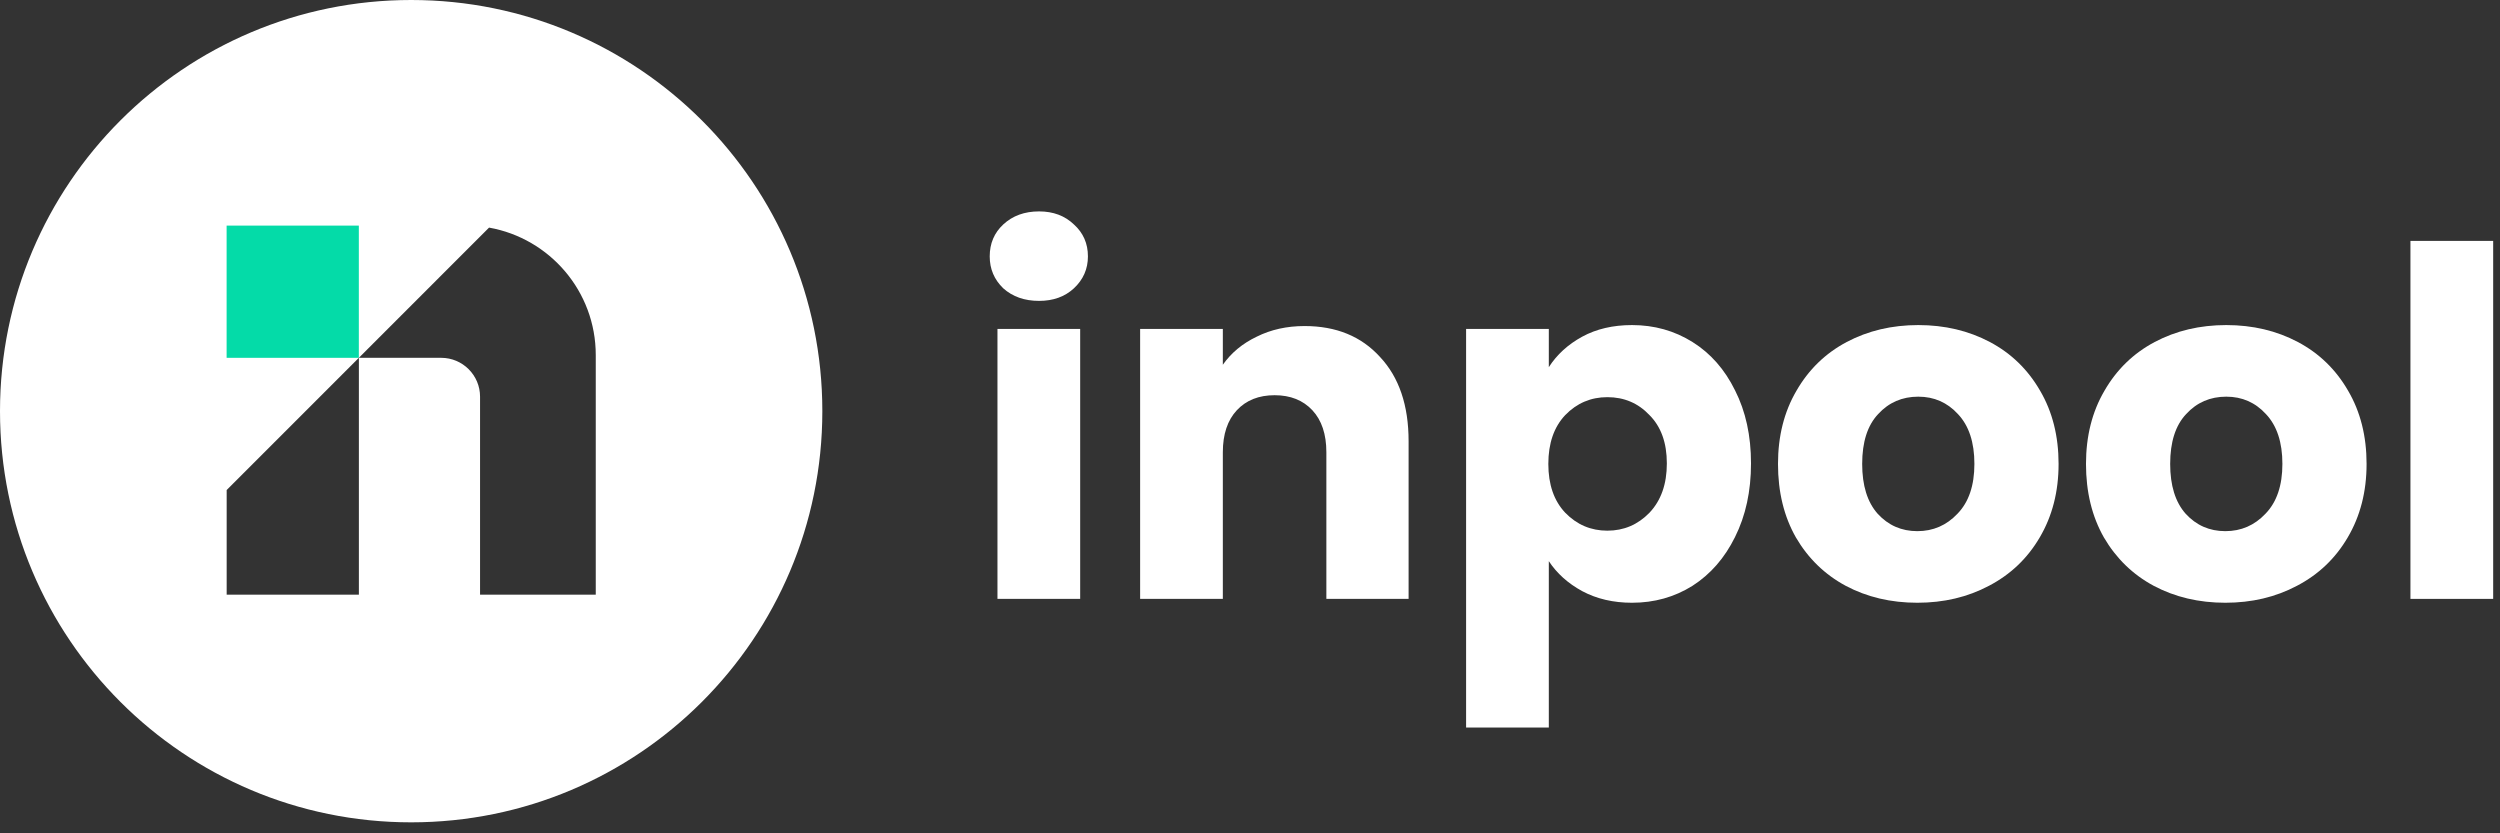<svg width="141" height="47" viewBox="0 0 141 47" fill="none" xmlns="http://www.w3.org/2000/svg">
<rect x="0" y="0" width="141" height="47" fill="#333333" stroke="none"/>
<path d="M140.615 13.587V33.777H135.949V13.587H140.615Z" fill="white"/>
<path d="M125.508 33.995C124.016 33.995 122.671 33.677 121.47 33.04C120.288 32.404 119.351 31.494 118.66 30.312C117.987 29.13 117.65 27.747 117.65 26.165C117.65 24.6 117.996 23.227 118.687 22.045C119.378 20.844 120.324 19.926 121.525 19.289C122.725 18.653 124.071 18.334 125.563 18.334C127.054 18.334 128.4 18.653 129.6 19.289C130.801 19.926 131.747 20.844 132.438 22.045C133.129 23.227 133.475 24.6 133.475 26.165C133.475 27.729 133.12 29.111 132.411 30.312C131.719 31.494 130.765 32.404 129.546 33.04C128.345 33.677 126.999 33.995 125.508 33.995ZM125.508 29.957C126.399 29.957 127.154 29.63 127.772 28.975C128.409 28.32 128.727 27.383 128.727 26.165C128.727 24.946 128.418 24.009 127.8 23.355C127.2 22.7 126.454 22.372 125.563 22.372C124.653 22.372 123.898 22.7 123.298 23.355C122.698 23.991 122.398 24.928 122.398 26.165C122.398 27.383 122.689 28.32 123.271 28.975C123.871 29.63 124.617 29.957 125.508 29.957Z" fill="white"/>
<path d="M108.137 33.995C106.645 33.995 105.299 33.677 104.099 33.04C102.917 32.404 101.98 31.494 101.289 30.312C100.616 29.13 100.279 27.747 100.279 26.165C100.279 24.6 100.625 23.227 101.316 22.045C102.007 20.844 102.953 19.926 104.154 19.289C105.354 18.653 106.7 18.334 108.191 18.334C109.683 18.334 111.029 18.653 112.229 19.289C113.43 19.926 114.376 20.844 115.067 22.045C115.758 23.227 116.104 24.6 116.104 26.165C116.104 27.729 115.749 29.111 115.04 30.312C114.348 31.494 113.393 32.404 112.175 33.04C110.974 33.677 109.628 33.995 108.137 33.995ZM108.137 29.957C109.028 29.957 109.783 29.63 110.401 28.975C111.038 28.32 111.356 27.383 111.356 26.165C111.356 24.946 111.047 24.009 110.429 23.355C109.828 22.7 109.083 22.372 108.191 22.372C107.282 22.372 106.527 22.7 105.927 23.355C105.327 23.991 105.027 24.928 105.027 26.165C105.027 27.383 105.318 28.32 105.9 28.975C106.5 29.63 107.246 29.957 108.137 29.957Z" fill="white"/>
<path d="M87.353 20.708C87.808 19.999 88.435 19.426 89.236 18.989C90.036 18.553 90.972 18.334 92.046 18.334C93.301 18.334 94.438 18.653 95.456 19.289C96.475 19.926 97.275 20.835 97.857 22.018C98.457 23.2 98.757 24.573 98.757 26.137C98.757 27.702 98.457 29.084 97.857 30.285C97.275 31.467 96.475 32.385 95.456 33.04C94.438 33.677 93.301 33.995 92.046 33.995C90.991 33.995 90.054 33.777 89.236 33.34C88.435 32.904 87.808 32.34 87.353 31.649V41.034H82.688V18.553H87.353V20.708ZM94.01 26.137C94.01 24.973 93.683 24.064 93.028 23.409C92.391 22.736 91.6 22.4 90.654 22.4C89.727 22.4 88.935 22.736 88.281 23.409C87.644 24.082 87.326 25.001 87.326 26.165C87.326 27.329 87.644 28.247 88.281 28.92C88.935 29.593 89.727 29.93 90.654 29.93C91.582 29.93 92.373 29.593 93.028 28.92C93.683 28.229 94.01 27.302 94.01 26.137Z" fill="white"/>
<path d="M73.579 18.389C75.362 18.389 76.78 18.971 77.835 20.135C78.908 21.281 79.445 22.863 79.445 24.882V33.777H74.807V25.51C74.807 24.491 74.543 23.7 74.016 23.136C73.488 22.572 72.779 22.29 71.888 22.29C70.996 22.29 70.287 22.572 69.759 23.136C69.232 23.7 68.968 24.491 68.968 25.51V33.777H64.303V18.553H68.968V20.572C69.441 19.899 70.078 19.371 70.878 18.989C71.678 18.589 72.579 18.389 73.579 18.389Z" fill="white"/>
<path d="M58.603 16.97C57.785 16.97 57.112 16.734 56.584 16.261C56.075 15.77 55.82 15.169 55.82 14.46C55.82 13.733 56.075 13.132 56.584 12.659C57.112 12.168 57.785 11.923 58.603 11.923C59.404 11.923 60.058 12.168 60.568 12.659C61.095 13.132 61.359 13.733 61.359 14.46C61.359 15.169 61.095 15.77 60.568 16.261C60.058 16.734 59.404 16.97 58.603 16.97ZM60.922 18.553V33.777H56.257V18.553H60.922Z" fill="white"/>
<g clip-path="url(#clip0_138_8002)">
<path d="M23.189 0C35.997 0 46.38 10.382 46.38 23.189C46.38 35.997 35.997 46.38 23.189 46.38C10.382 46.38 0 35.997 0 23.189C0 10.382 10.382 0 23.189 0ZM12.784 27.637V33.54H20.241V20.181H24.884C26.093 20.181 27.075 21.163 27.075 22.372V33.54H33.599L33.601 33.538V20.026C33.601 16.432 31.003 13.445 27.583 12.837L12.784 27.637Z" fill="white"/>
<path d="M20.238 12.724H12.781V20.181H20.238V12.724Z" fill="#04DBA8"/>
</g>
<defs>
<clipPath id="clip0_138_8002">
<rect width="46.382" height="46.382" fill="white"/>
</clipPath>
</defs>
</svg>
